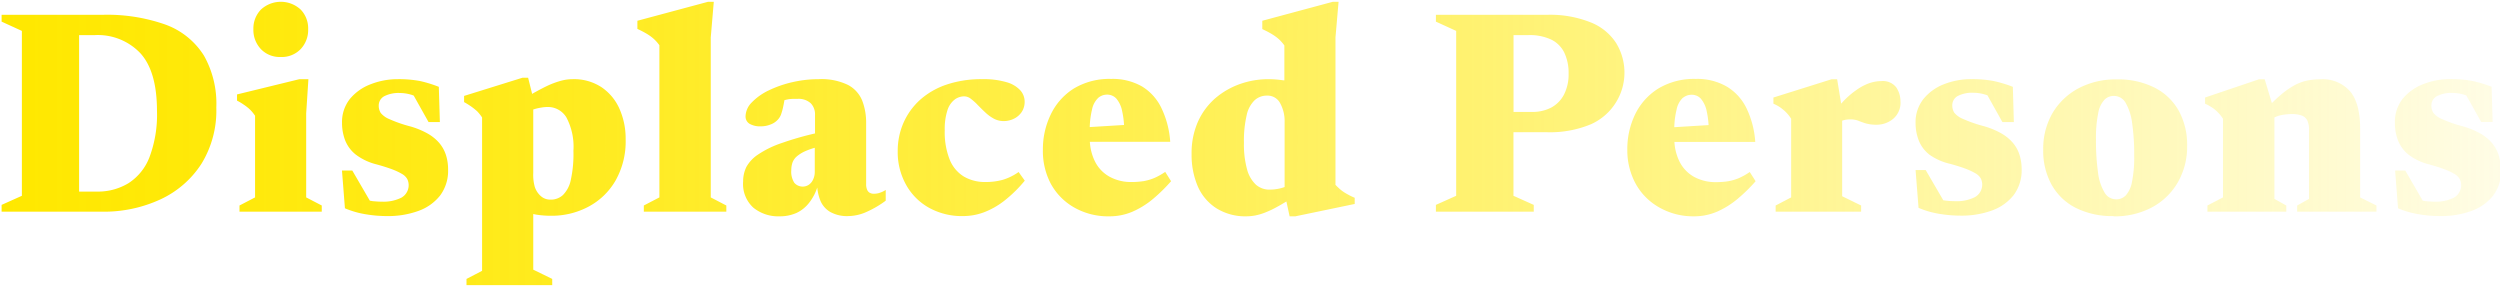 <svg id="b35761a0-d36b-42a3-98ab-a2ff4c529ded" data-name="Ebene 1" xmlns="http://www.w3.org/2000/svg" xmlns:xlink="http://www.w3.org/1999/xlink" viewBox="0 0 404.5 46.2"><defs><style>.ba682b37-9c26-4ea3-92e5-31cfc1511b59{fill:url(#a9516c3c-9ab0-41df-bad5-3316c3a78135);}</style><linearGradient id="a9516c3c-9ab0-41df-bad5-3316c3a78135" x1="404.62" y1="23.21" x2="0.26" y2="23.21" gradientUnits="userSpaceOnUse"><stop offset="0" stop-color="#ffe800" stop-opacity="0.1"/><stop offset="0.1" stop-color="#ffe800" stop-opacity="0.22"/><stop offset="0.35" stop-color="#ffe800" stop-opacity="0.5"/><stop offset="0.57" stop-color="#ffe800" stop-opacity="0.71"/><stop offset="0.76" stop-color="#ffe800" stop-opacity="0.87"/><stop offset="0.91" stop-color="#ffe800" stop-opacity="0.96"/><stop offset="1" stop-color="#ffe800"/></linearGradient></defs><title>keyvisual_RGB__01-2-DISPLACED</title><path class="ba682b37-9c26-4ea3-92e5-31cfc1511b59" d="M33,9a12.31,12.31,0,0,0-6.17-5A28.28,28.28,0,0,0,16.46,2.4H.26V3.5L3.54,5V31.68L.26,33.15v1.1H16.51a21.75,21.75,0,0,0,9.47-2,15.73,15.73,0,0,0,6.62-5.76A16.45,16.45,0,0,0,35,17.38,15.78,15.78,0,0,0,33,9ZM24.19,25.42a8.69,8.69,0,0,1-3.4,4.22A9.56,9.56,0,0,1,15.7,31H12.8V5.68h2.55a9.49,9.49,0,0,1,7.36,2.93q2.68,2.93,2.69,9.31A19.57,19.57,0,0,1,24.19,25.42ZM49.9,12.81l-.36,5.54V31.94l2.52,1.31v1H38.75v-1l2.52-1.31V18.73a6,6,0,0,0-.82-1,7.24,7.24,0,0,0-1-.79,9.15,9.15,0,0,0-1.1-.66v-1l10.1-2.47ZM45.41,9.22a4.2,4.2,0,0,1-3.2-1.28A4.5,4.5,0,0,1,41,4.71a4.37,4.37,0,0,1,1.22-3.16,4.73,4.73,0,0,1,6.43,0,4.36,4.36,0,0,1,1.21,3.16,4.5,4.5,0,0,1-1.21,3.23A4.23,4.23,0,0,1,45.41,9.22ZM72.5,27.43a6.65,6.65,0,0,1-1.31,4.23,7.81,7.81,0,0,1-3.53,2.48,14.29,14.29,0,0,1-5,.82A20.82,20.82,0,0,1,59,34.64a14.38,14.38,0,0,1-3.19-.94l-.48-6.11H57l2.84,4.88.49.08c.52.05,1,.08,1.49.08A6.48,6.48,0,0,0,64.91,32a2.31,2.31,0,0,0,1-3,2.22,2.22,0,0,0-.77-.8,10.09,10.09,0,0,0-1.57-.76c-.68-.26-1.55-.54-2.63-.84A9.25,9.25,0,0,1,57.55,25a5.54,5.54,0,0,1-1.71-2.31,7.82,7.82,0,0,1-.5-2.8A6,6,0,0,1,56.62,16,8.06,8.06,0,0,1,60,13.62a11.91,11.91,0,0,1,4.38-.81,18.27,18.27,0,0,1,3.62.31,20.19,20.19,0,0,1,3,.93l.17,5.7H69.34l-2.4-4.28a4,4,0,0,0-.49-.17,6.39,6.39,0,0,0-1.72-.25,5.07,5.07,0,0,0-2.58.53,1.7,1.7,0,0,0-.87,1.53,2.17,2.17,0,0,0,.32,1.16,3.47,3.47,0,0,0,1.39,1,21.22,21.22,0,0,0,3.31,1.16,13,13,0,0,1,2.86,1.16,7.12,7.12,0,0,1,1.91,1.54,5.71,5.71,0,0,1,1.08,1.94A7.54,7.54,0,0,1,72.5,27.43Zm27.75-9.78a8.21,8.21,0,0,0-2.91-3.53,8.12,8.12,0,0,0-4.69-1.31,7.24,7.24,0,0,0-2,.29,14.06,14.06,0,0,0-2.06.77q-1,.48-2.13,1.11l-.36.21-.65-2.61h-.92l-9.44,2.94v1a13,13,0,0,1,1.13.7,10.71,10.71,0,0,1,1,.8A7.1,7.1,0,0,1,78,19V43.82l-2.52,1.31v1H89.35v-1l-3.07-1.5v-9l.45.09a14.84,14.84,0,0,0,2.45.19,12.63,12.63,0,0,0,6-1.45,11,11,0,0,0,4.4-4.22,12.81,12.81,0,0,0,1.65-6.69A11.87,11.87,0,0,0,100.25,17.65ZM92.36,29.09a4.81,4.81,0,0,1-1.28,2.47,2.87,2.87,0,0,1-2,.74,2.28,2.28,0,0,1-1.56-.56,3.37,3.37,0,0,1-1-1.53A7.19,7.19,0,0,1,86.28,28V17.7l.06,0a7.59,7.59,0,0,1,1.21-.29,6.52,6.52,0,0,1,1.11-.1,3.48,3.48,0,0,1,3,1.72,10.12,10.12,0,0,1,1.12,5.36A19.51,19.51,0,0,1,92.36,29.09ZM115,31.94l2.52,1.31v1H104.17v-1l2.52-1.31V7.32a6.31,6.31,0,0,0-.88-1,7.1,7.1,0,0,0-1.11-.82,14.82,14.82,0,0,0-1.57-.82V3.36L114.56.29h.93L115,6.06Zm27.29-.72a3.3,3.3,0,0,1-.89.13,1.34,1.34,0,0,1-.7-.17,1,1,0,0,1-.41-.51,2.19,2.19,0,0,1-.15-.87V19.92a9.87,9.87,0,0,0-.63-3.63,5,5,0,0,0-2.29-2.54,9.8,9.8,0,0,0-4.73-.94,19,19,0,0,0-4.35.5,18.13,18.13,0,0,0-3.81,1.34,9.46,9.46,0,0,0-2.7,1.93,3.3,3.3,0,0,0-1,2.22,1.38,1.38,0,0,0,.65,1.23,3.4,3.4,0,0,0,1.83.41,4.14,4.14,0,0,0,1.62-.32,2.92,2.92,0,0,0,1.13-.77,2.49,2.49,0,0,0,.49-.77,9,9,0,0,0,.4-1.47c.06-.25.11-.56.17-.9a6.83,6.83,0,0,1,.77-.17A9.5,9.5,0,0,1,129,16a2.93,2.93,0,0,1,2.17.7,2.55,2.55,0,0,1,.7,1.89v3a50.3,50.3,0,0,0-5.38,1.55A15.93,15.93,0,0,0,122.66,25a5.83,5.83,0,0,0-1.89,2,5.27,5.27,0,0,0-.53,2.35,5.18,5.18,0,0,0,1.64,4.24A6.37,6.37,0,0,0,126.13,35a6.62,6.62,0,0,0,2.75-.55A5.57,5.57,0,0,0,131,32.7a7.83,7.83,0,0,0,1.23-2.36,7.73,7.73,0,0,0,.49,2.08,3.8,3.8,0,0,0,1.59,1.86,5.57,5.57,0,0,0,3,.68,7.41,7.41,0,0,0,3-.72,16.16,16.16,0,0,0,3-1.77V30.73A3.72,3.72,0,0,1,142.25,31.22ZM131.58,29a2.06,2.06,0,0,1-.68.87,1.8,1.8,0,0,1-2.37-.28,3.31,3.31,0,0,1-.5-2.06,4,4,0,0,1,.17-1.16,2.45,2.45,0,0,1,.65-1,5.45,5.45,0,0,1,1.42-.9,11.45,11.45,0,0,1,1.56-.56v3.91A2.79,2.79,0,0,1,131.58,29ZM158.9,12.81a13.09,13.09,0,0,1,4,.5,4.77,4.77,0,0,1,2.2,1.32,2.76,2.76,0,0,1,.69,1.82,3,3,0,0,1-.46,1.64,3.21,3.21,0,0,1-1.24,1.1,3.73,3.73,0,0,1-1.7.4,3.33,3.33,0,0,1-1.62-.41,6.52,6.52,0,0,1-1.36-1c-.42-.39-.82-.79-1.2-1.18a8.94,8.94,0,0,0-1.11-1,1.76,1.76,0,0,0-1.08-.41,2.58,2.58,0,0,0-1.58.54,3.51,3.51,0,0,0-1.15,1.73,9.74,9.74,0,0,0-.43,3.22,12,12,0,0,0,.81,4.77,5.7,5.7,0,0,0,2.29,2.72,6.76,6.76,0,0,0,3.48.88,10.31,10.31,0,0,0,2.78-.35,8.71,8.71,0,0,0,2.59-1.27l1,1.4a21.32,21.32,0,0,1-3.35,3.28,12.74,12.74,0,0,1-3.31,1.86,9.63,9.63,0,0,1-3.25.59,11,11,0,0,1-5.67-1.39,9.59,9.59,0,0,1-3.68-3.77,10.83,10.83,0,0,1-1.3-5.32,11.36,11.36,0,0,1,.93-4.6,11,11,0,0,1,2.68-3.72,12.36,12.36,0,0,1,4.29-2.47A17.61,17.61,0,0,1,158.9,12.81Zm29.63,15a10.62,10.62,0,0,1-1.78,1,8.49,8.49,0,0,1-1.73.5,12.77,12.77,0,0,1-1.93.14,7.2,7.2,0,0,1-3.57-.86,5.75,5.75,0,0,1-2.38-2.52,8.19,8.19,0,0,1-.8-3.13h13a14.81,14.81,0,0,0-1.4-5.41A8.25,8.25,0,0,0,184.8,14a9.54,9.54,0,0,0-5-1.23,11.15,11.15,0,0,0-6.08,1.57A10.09,10.09,0,0,0,170,18.55a12.89,12.89,0,0,0-1.26,5.69A11.32,11.32,0,0,0,170,29.69a9.83,9.83,0,0,0,3.73,3.84A11.08,11.08,0,0,0,179.5,35a9.36,9.36,0,0,0,3.78-.77,13.76,13.76,0,0,0,3.31-2.07,26.69,26.69,0,0,0,2.89-2.84Zm-10.81-12a2.21,2.21,0,0,1,1.4-.5,2,2,0,0,1,1.51.65,4.38,4.38,0,0,1,.93,2,14.19,14.19,0,0,1,.31,2.26l-5.55.34a14,14,0,0,1,.37-2.84A3.57,3.57,0,0,1,177.72,15.81Zm40.52,15.74c-.29-.15-.56-.31-.81-.47a6.4,6.4,0,0,1-.71-.55c-.22-.2-.44-.41-.64-.63V6.06l.5-5.77h-.93L204.24,3.36V4.71a14.82,14.82,0,0,1,1.57.82,7.21,7.21,0,0,1,1.12.82,6.87,6.87,0,0,1,.88,1V13l-.15,0a16.55,16.55,0,0,0-2.49-.19,13.72,13.72,0,0,0-4.47.76,12.57,12.57,0,0,0-4,2.27,11,11,0,0,0-2.84,3.78,12.51,12.51,0,0,0-1.06,5.31,12.93,12.93,0,0,0,1,5.22,8,8,0,0,0,3,3.54A8.82,8.82,0,0,0,201.68,35a8.13,8.13,0,0,0,1.43-.14,9,9,0,0,0,1.61-.48,15.17,15.17,0,0,0,1.86-.88c.48-.25,1-.57,1.56-.9l.52,2.4h.93l9.6-2V32A9.48,9.48,0,0,1,218.24,31.55Zm-12.81-.87a3.27,3.27,0,0,1-2.21-.79,5.16,5.16,0,0,1-1.44-2.47,15.07,15.07,0,0,1-.51-4.29,18.18,18.18,0,0,1,.45-4.53,4.69,4.69,0,0,1,1.3-2.4,2.92,2.92,0,0,1,2-.73,2.29,2.29,0,0,1,2.11,1.23,6,6,0,0,1,.72,3.08V30.26a6,6,0,0,1-.72.22A7.47,7.47,0,0,1,205.43,30.68ZM261.57,7.09a8.71,8.71,0,0,0-4.05-3.41,17.67,17.67,0,0,0-7.3-1.28H232.33V3.5L235.61,5V31.68l-3.28,1.47v1.1h15.83v-1.1l-3.28-1.47V21.39h5.34a17.18,17.18,0,0,0,7.2-1.29,9.15,9.15,0,0,0,4.15-13Zm-8.52,8.22A5,5,0,0,1,251,17.4a6.52,6.52,0,0,1-3.11.71h-3V5.68h2.4a8.16,8.16,0,0,1,3.73.74,4.61,4.61,0,0,1,2.1,2.13,7.62,7.62,0,0,1,.68,3.36A7.15,7.15,0,0,1,253.05,15.31Zm30.06,12.52a10.62,10.62,0,0,1-1.78,1,8.49,8.49,0,0,1-1.73.5,12.77,12.77,0,0,1-1.93.14,7.27,7.27,0,0,1-3.58-.86,5.79,5.79,0,0,1-2.37-2.52,8.19,8.19,0,0,1-.8-3.13H284a14.81,14.81,0,0,0-1.4-5.41A8.31,8.31,0,0,0,279.38,14a9.54,9.54,0,0,0-5-1.23,11.21,11.21,0,0,0-6.09,1.57,10.14,10.14,0,0,0-3.73,4.17,12.89,12.89,0,0,0-1.26,5.69,11.32,11.32,0,0,0,1.31,5.45,9.83,9.83,0,0,0,3.73,3.84A11.05,11.05,0,0,0,274.08,35a9.36,9.36,0,0,0,3.78-.77,13.71,13.71,0,0,0,3.3-2.07,25.89,25.89,0,0,0,2.9-2.84Zm-10.81-12a2.21,2.21,0,0,1,1.4-.5,2,2,0,0,1,1.51.65,4.48,4.48,0,0,1,.93,2,14.19,14.19,0,0,1,.31,2.26l-5.55.34a13.36,13.36,0,0,1,.37-2.84A3.57,3.57,0,0,1,272.3,15.81Zm35.19.54a3.36,3.36,0,0,1-1.23,2.9,4.18,4.18,0,0,1-2.52.91,6.52,6.52,0,0,1-1.88-.22c-.44-.14-.84-.28-1.19-.43a3.56,3.56,0,0,0-1.33-.21,3.93,3.93,0,0,0-1,.12,2.29,2.29,0,0,0-.28.09V31.75l3.07,1.5v1H287.3v-1l2.51-1.31V19.21a6.71,6.71,0,0,0-.87-1.09,8.14,8.14,0,0,0-.94-.77,6.32,6.32,0,0,0-1.06-.57v-1l9.39-2.95h.92l.65,3.94.34-.37a13.81,13.81,0,0,1,2.13-1.84,8.53,8.53,0,0,1,2.05-1.09,6.16,6.16,0,0,1,2-.35,2.73,2.73,0,0,1,2.38,1A3.94,3.94,0,0,1,307.49,16.35ZM319,12.81a18.27,18.27,0,0,1,3.62.31,20.65,20.65,0,0,1,3.06.93l.16,5.7h-1.85l-3.16-5.65L322.85,16a7.69,7.69,0,0,0-1.8-.74,6.39,6.39,0,0,0-1.72-.25,5.07,5.07,0,0,0-2.58.53,1.7,1.7,0,0,0-.87,1.53,2.17,2.17,0,0,0,.32,1.16,3.47,3.47,0,0,0,1.39,1,21.22,21.22,0,0,0,3.31,1.16,12.78,12.78,0,0,1,2.86,1.16,7.12,7.12,0,0,1,1.91,1.54,5.71,5.71,0,0,1,1.08,1.94,7.54,7.54,0,0,1,.35,2.33,6.65,6.65,0,0,1-1.31,4.23,7.81,7.81,0,0,1-3.53,2.48,14.29,14.29,0,0,1-5,.82,20.82,20.82,0,0,1-3.65-.32,14.38,14.38,0,0,1-3.19-.94l-.48-6.11h1.64l3.64,6.25-3.52-2a13.29,13.29,0,0,0,1.63.45c.53.11,1.06.19,1.58.25s1,.08,1.5.08a6.46,6.46,0,0,0,3.1-.64,2.31,2.31,0,0,0,1-3,2.22,2.22,0,0,0-.77-.8,10.09,10.09,0,0,0-1.57-.76c-.67-.26-1.55-.54-2.63-.84A9.25,9.25,0,0,1,312.15,25a5.54,5.54,0,0,1-1.71-2.31,7.82,7.82,0,0,1-.5-2.8A6,6,0,0,1,311.23,16a7.94,7.94,0,0,1,3.35-2.39A11.82,11.82,0,0,1,319,12.81Zm23,22.15a13.17,13.17,0,0,1-6.17-1.34,9.33,9.33,0,0,1-3.9-3.77,11.41,11.41,0,0,1-1.34-5.61,11.59,11.59,0,0,1,1.5-5.93,10.73,10.73,0,0,1,4.17-4,12.78,12.78,0,0,1,6.21-1.46,13,13,0,0,1,6.18,1.35,9.26,9.26,0,0,1,3.89,3.75,11.42,11.42,0,0,1,1.34,5.62,11.6,11.6,0,0,1-1.5,5.92,10.62,10.62,0,0,1-4.17,4.05A12.78,12.78,0,0,1,341.93,35Zm.43-2.71a2.11,2.11,0,0,0,1.52-.63,4.44,4.44,0,0,0,1-2.16,19.61,19.61,0,0,0,.36-4.27,34.51,34.51,0,0,0-.34-5.33,8.69,8.69,0,0,0-1.06-3.25A2.16,2.16,0,0,0,342,15.52a2.09,2.09,0,0,0-1.51.63,4.26,4.26,0,0,0-1,2.16,19.73,19.73,0,0,0-.36,4.27,36,36,0,0,0,.33,5.33,8.28,8.28,0,0,0,1.06,3.25A2.15,2.15,0,0,0,342.36,32.25Zm42.08,1v1H371.68v-1l1.92-1.07V21a3.39,3.39,0,0,0-.28-1.51,1.65,1.65,0,0,0-.89-.79,4.38,4.38,0,0,0-1.58-.24,8.25,8.25,0,0,0-2.14.26A7.51,7.51,0,0,0,368,19V32.18l1.92,1.07v1H357.16v-1l2.52-1.31V19.21a6.46,6.46,0,0,0-1.34-1.5,7.15,7.15,0,0,0-1.56-.93v-1l8.72-2.95h.93l1.16,3.85c.48-.47.93-.9,1.36-1.26a12.78,12.78,0,0,1,2.35-1.65,7.65,7.65,0,0,1,2.07-.75,11.52,11.52,0,0,1,2.06-.19,5.88,5.88,0,0,1,4.86,2c1.06,1.31,1.58,3.3,1.58,6V31.94Zm20.18-5.82a6.65,6.65,0,0,1-1.31,4.23,7.81,7.81,0,0,1-3.53,2.48,14.29,14.29,0,0,1-5,.82,20.82,20.82,0,0,1-3.65-.32,14.47,14.47,0,0,1-3.2-.94l-.47-6.11h1.64l2.83,4.88.49.08c.53.05,1,.08,1.5.08A6.41,6.41,0,0,0,397,32a2.3,2.3,0,0,0,1-3,2.35,2.35,0,0,0-.78-.8,9.26,9.26,0,0,0-1.57-.76c-.67-.26-1.54-.54-2.62-.84A9.17,9.17,0,0,1,389.67,25,5.54,5.54,0,0,1,388,22.72a7.61,7.61,0,0,1-.5-2.8A6,6,0,0,1,388.74,16a8,8,0,0,1,3.35-2.39,11.9,11.9,0,0,1,4.37-.81,18.38,18.38,0,0,1,3.63.31,20.54,20.54,0,0,1,3.05.93l.17,5.7h-1.85l-2.4-4.28a4.75,4.75,0,0,0-.49-.17,6.46,6.46,0,0,0-1.73-.25,5,5,0,0,0-2.57.53,1.7,1.7,0,0,0-.87,1.53,2.17,2.17,0,0,0,.32,1.16,3.39,3.39,0,0,0,1.39,1,20.65,20.65,0,0,0,3.3,1.16,12.88,12.88,0,0,1,2.87,1.16,7.12,7.12,0,0,1,1.91,1.54,5.71,5.71,0,0,1,1.08,1.94A7.54,7.54,0,0,1,404.62,27.43Z"/></svg>